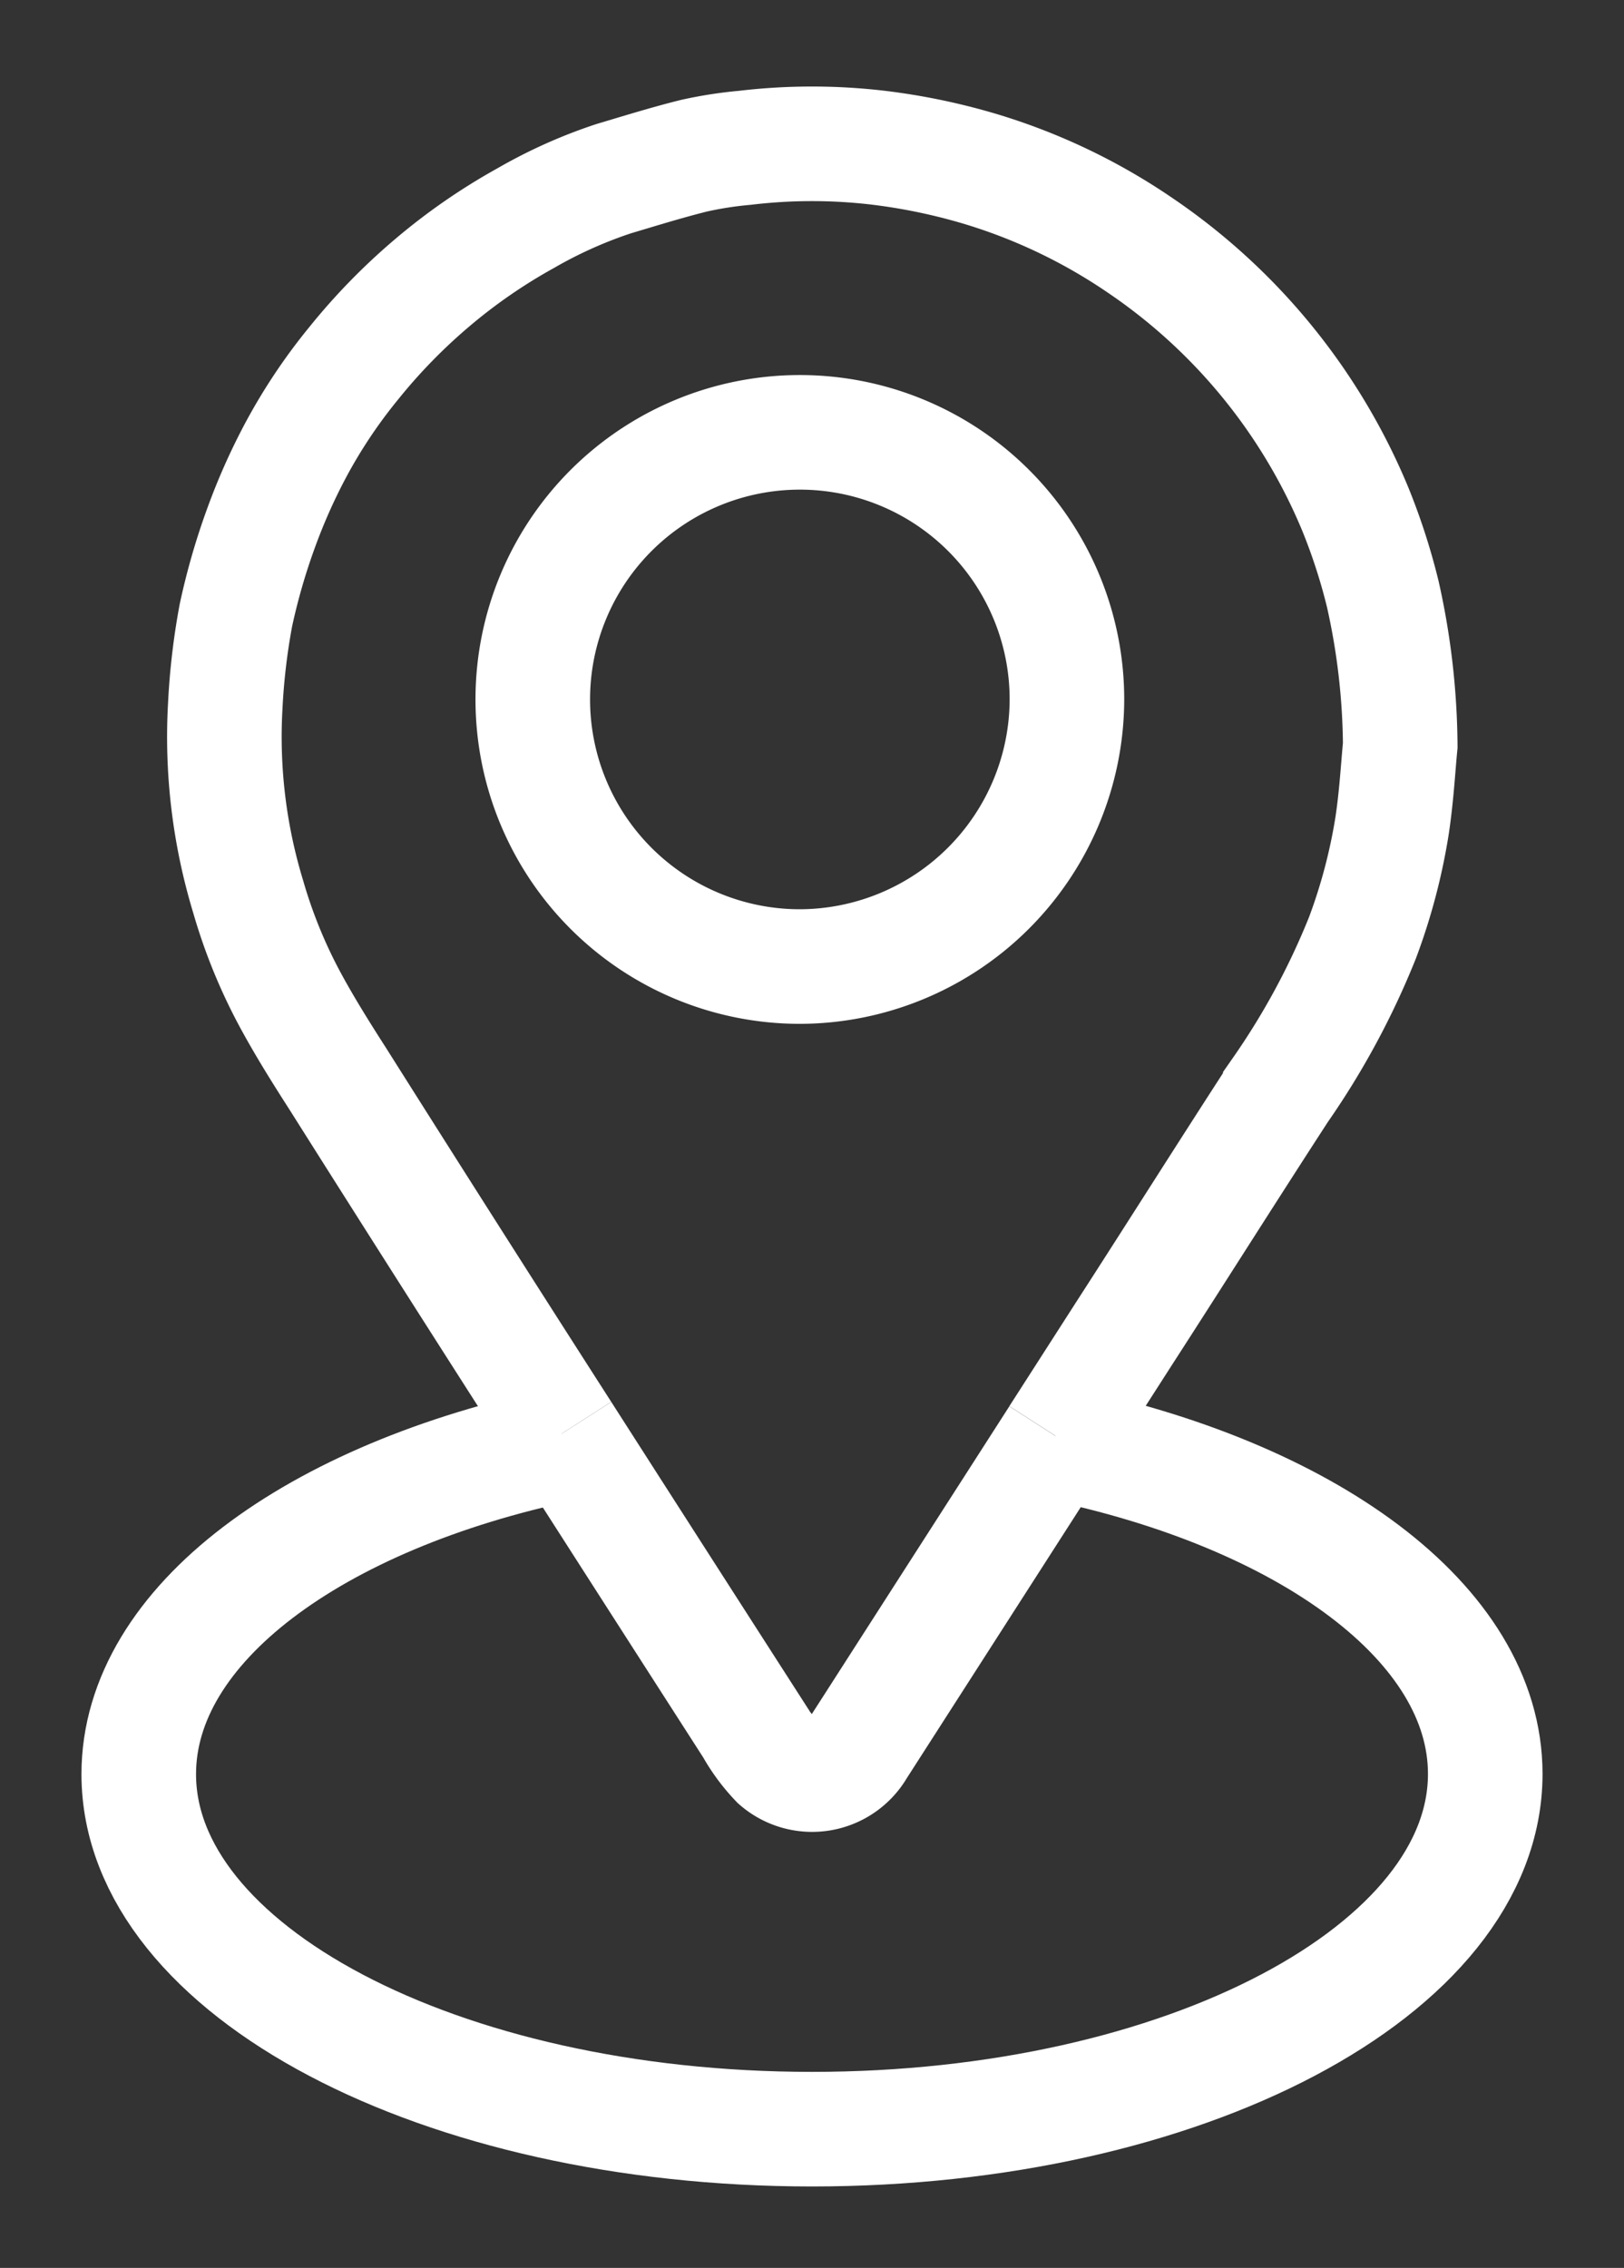 <svg xmlns="http://www.w3.org/2000/svg" xmlns:xlink="http://www.w3.org/1999/xlink" width="14.174" height="19.792" viewBox="0 0 14.174 19.792">
  <rect x="0" y="0" width="14.174" height="19.792" fill="#333333" stroke="none"/>
  <defs>
    <clipPath id="clip-path">
      <rect id="Rectangle_2508" data-name="Rectangle 2508" width="14.174" height="19.792" transform="translate(-1 -1)" fill="none" stroke="#707070" stroke-width="1"/>
    </clipPath>
  </defs>
  <g id="Group_3218" data-name="Group 3218" transform="translate(-8 1)">
    <g id="Group_3136" data-name="Group 3136" transform="translate(9 0)" clip-path="url(#clip-path)">
      <path id="Path_4646" data-name="Path 4646" d="M8.965,53.6c2.2.448,3.762,1.574,3.762,2.892,0,1.711-2.631,3.1-5.876,3.1S.975,58.205.975,56.494c0-1.308,1.537-2.426,3.71-2.881" transform="translate(-0.764 -42.011)" fill="none" stroke="#fff" stroke-miterlimit="10" stroke-width="1"/>
      <path id="Path_4647" data-name="Path 4647" d="M11.684,12.478l.588-.916c.452-.7.9-1.411,1.356-2.113a6.67,6.67,0,0,0,.717-1.328,5.042,5.042,0,0,0,.258-.974c.04-.261.054-.525.072-.706a6.2,6.2,0,0,0-.152-1.319,5.319,5.319,0,0,0-.239-.74,5.173,5.173,0,0,0-1.872-2.3A5.047,5.047,0,0,0,10.975,1.4a5.364,5.364,0,0,0-.848-.174,4.938,4.938,0,0,0-1.172,0,3.425,3.425,0,0,0-.444.069c-.237.059-.471.132-.7.2a4.119,4.119,0,0,0-.771.346,5.007,5.007,0,0,0-.814.563,5.157,5.157,0,0,0-.683.7,4.685,4.685,0,0,0-.526.794,5.251,5.251,0,0,0-.279.631,5.736,5.736,0,0,0-.225.776,5.884,5.884,0,0,0-.093.792,4.786,4.786,0,0,0,.2,1.664,4.553,4.553,0,0,0,.354.876c.131.245.279.481.429.715Q6.38,10.9,7.368,12.44" transform="translate(-3.454 -0.936)" fill="none" stroke="#fff" stroke-miterlimit="10" stroke-width="1"/>
      <path id="Path_4648" data-name="Path 4648" d="M18.1,53.2q.825,1.288,1.652,2.575a1.454,1.454,0,0,0,.218.294.463.463,0,0,0,.705-.118l.855-1.332.886-1.38" transform="translate(-14.186 -41.696)" fill="none" stroke="#fff" stroke-miterlimit="10" stroke-width="1"/>
      <path id="Path_4649" data-name="Path 4649" d="M19.207,17.483a2.331,2.331,0,1,1,2.333-2.33A2.337,2.337,0,0,1,19.207,17.483Z" transform="translate(-13.228 -10.048)" fill="none" stroke="#fff" stroke-miterlimit="10" stroke-width="1"/>
    </g>
  </g>
</svg>
